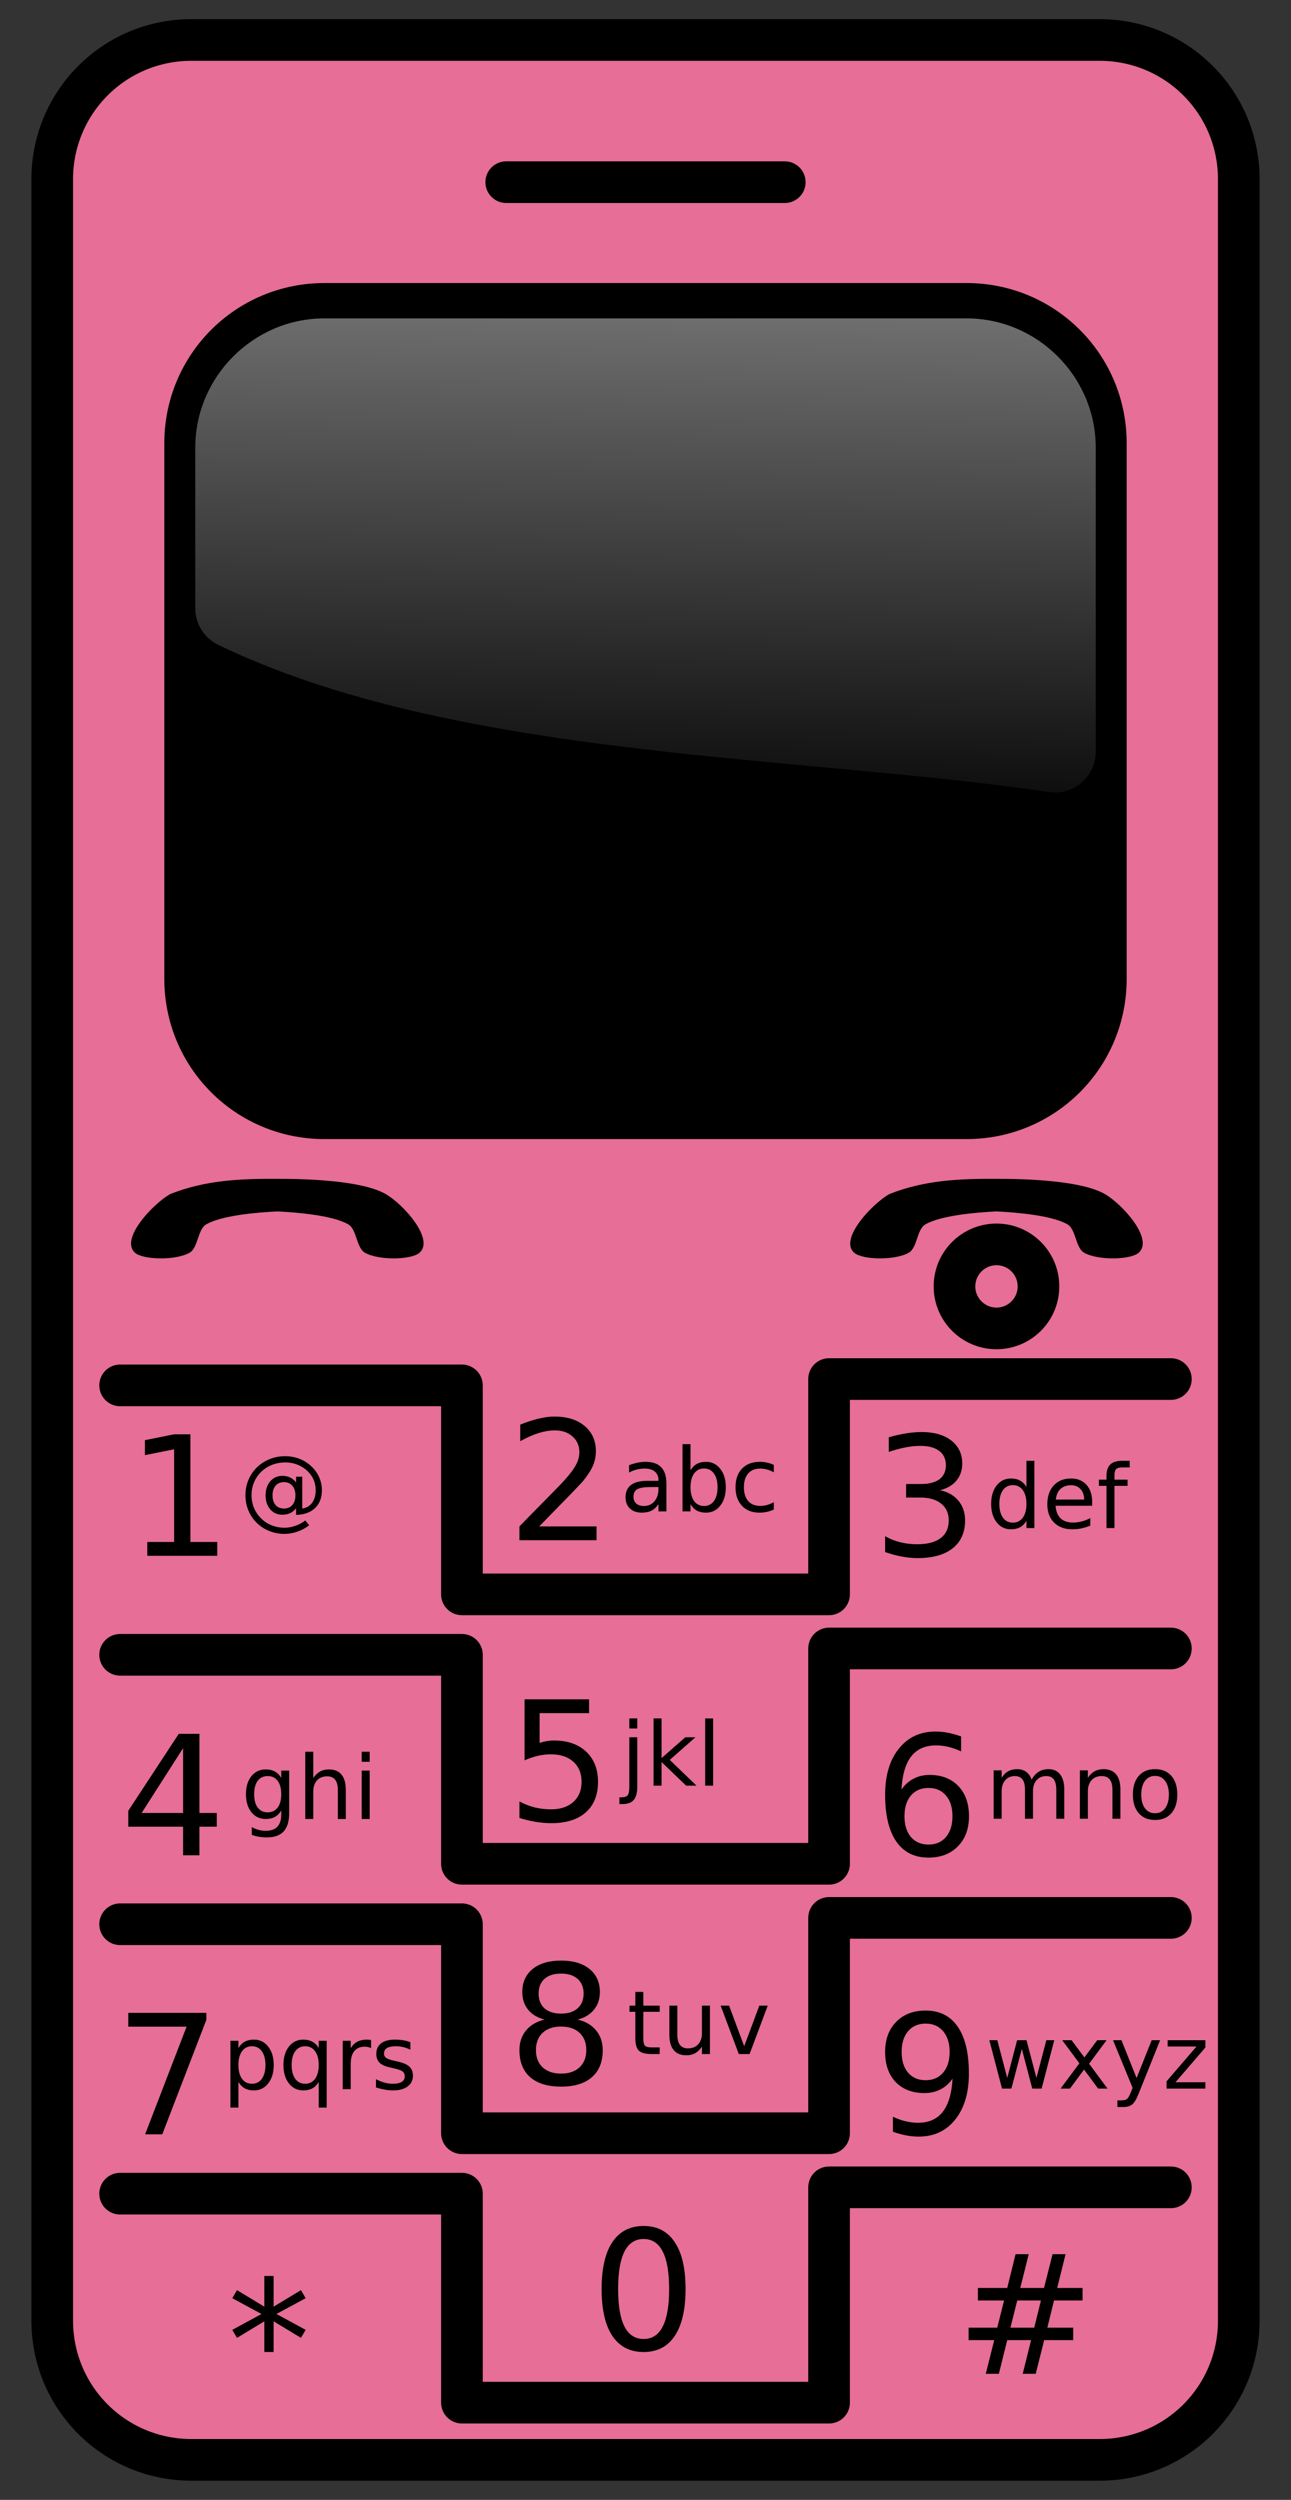 <?xml version="1.0"?><svg width="310" height="600" xmlns="http://www.w3.org/2000/svg" xmlns:xlink="http://www.w3.org/1999/xlink">
 <rect width="100%" height="100%" fill="#333333" stroke="none"/>
 <title/>
 <defs>
  <linearGradient id="linearGradient4698">
   <stop offset="0" id="stop4700" stop-color="#ffffff"/>
   <stop offset="1" id="stop4702" stop-opacity="0" stop-color="#ffffff"/>
  </linearGradient>
  <linearGradient xlink:href="#linearGradient4698" id="linearGradient4704" x1="0.558" y1="-1.5" x2="0.455" y2="1.127"/>
 </defs>
 <g>
  <title>Layer 1</title>
  <g id="layer1">
   <g id="g4706">
    <path id="rect4295" d="m45.979,9.593l218.043,0c18.525,0 33.439,14.914 33.439,33.439l0,513.935c0,18.525 -14.914,33.439 -33.439,33.439l-218.043,0c-18.525,0 -33.439,-14.914 -33.439,-33.439l0,-513.935c0,-18.525 14.914,-33.439 33.439,-33.439z" stroke-dashoffset="0" stroke-miterlimit="4" stroke-linecap="round" stroke-width="10" stroke="#000000" fill="#e66e97"/>
    <path id="rect4297" d="m77.897,72.937l154.206,0c18.525,0 33.439,14.914 33.439,33.439l0,128.581c0,18.525 -14.914,33.439 -33.439,33.439l-154.206,0c-18.525,0 -33.439,-14.914 -33.439,-33.439l0,-128.581c0,-18.525 14.914,-33.439 33.439,-33.439z" stroke-dashoffset="0" stroke-miterlimit="4" stroke-linecap="round" stroke-width="10" stroke="#000000" fill="#000000"/>
    <path d="m121.561,43.723l66.878,0" id="path4299" stroke-miterlimit="4" stroke-linecap="round" stroke-width="10" stroke="#000000" fill-rule="evenodd" fill="none"/>
    <path d="m40.842,286.603c-4.219,2.436 -12.067,10.807 -8.443,14.061c1.922,1.726 9.804,1.912 13.138,0c2.05,-1.175 1.928,-5.622 3.978,-6.797c3.7,-2.122 11.842,-2.857 17.063,-3.111c5.221,0.254 13.358,0.99 17.058,3.111c2.05,1.175 1.928,5.622 3.978,6.797c3.334,1.912 11.216,1.726 13.138,0c3.624,-3.254 -3.9,-11.625 -8.118,-14.061c-5.622,-3.246 -18.78,-3.681 -25.944,-3.661c-9.043,-0.05 -17.363,0.295 -25.848,3.661l0,0z" id="path4303" stroke-width="0.081px" fill-rule="evenodd" fill="#000000"/>
    <g id="g4474">
     <path d="m213.532,286.603c-4.218,2.436 -12.067,10.807 -8.442,14.061c1.921,1.726 9.803,1.912 13.138,0c2.05,-1.175 1.928,-5.622 3.978,-6.797c3.7,-2.122 11.842,-2.856 17.063,-3.111c5.221,0.255 13.358,0.99 17.058,3.111c2.05,1.175 1.928,5.622 3.978,6.797c3.334,1.912 11.216,1.726 13.138,0c3.625,-3.254 -3.9,-11.625 -8.118,-14.061c-5.622,-3.246 -18.779,-3.681 -25.944,-3.661c-9.043,-0.05 -17.363,0.295 -25.848,3.661z" id="path4316" stroke-width="0.081px" fill-rule="evenodd" fill="#000000"/>
     <path id="path4318" d="m249.363,308.756c0,5.566 -4.518,10.083 -10.084,10.083c-5.566,0 -10.083,-4.517 -10.083,-10.083c0,-5.566 4.517,-10.083 10.083,-10.083c5.566,0 10.084,4.517 10.084,10.083z" stroke-dashoffset="0" stroke-miterlimit="4" stroke-linecap="round" stroke-width="10" stroke="#000000" fill="none"/>
    </g>
    <path id="text4375" d="m154.541,537.391c-2.031,0 -3.561,1.003 -4.59,3.008c-1.016,1.992 -1.523,4.994 -1.523,9.004c0,3.997 0.508,6.999 1.523,9.004c1.029,1.992 2.559,2.988 4.59,2.988c2.044,0 3.574,-0.996 4.59,-2.988c1.029,-2.005 1.543,-5.006 1.543,-9.004c0,-4.01 -0.514,-7.012 -1.543,-9.004c-1.016,-2.005 -2.545,-3.008 -4.59,-3.008m0,-3.125c3.268,0 5.762,1.296 7.48,3.887c1.732,2.578 2.598,6.328 2.598,11.25c0,4.909 -0.866,8.659 -2.598,11.25c-1.719,2.578 -4.212,3.867 -7.48,3.867c-3.268,0 -5.768,-1.289 -7.5,-3.867c-1.719,-2.591 -2.578,-6.341 -2.578,-11.25c0,-4.922 0.859,-8.672 2.578,-11.25c1.732,-2.591 4.232,-3.887 7.5,-3.887" stroke-width="1px" fill="#000000"/>
    <path id="text4379" d="m73.395,551.604l-7.012,3.789l7.012,3.809l-1.133,1.914l-6.562,-3.965l0,7.363l-2.227,0l0,-7.363l-6.562,3.965l-1.133,-1.914l7.012,-3.809l-7.012,-3.789l1.133,-1.934l6.562,3.965l0,-7.363l2.227,0l0,7.363l6.562,-3.965l1.133,1.934" stroke-width="1px" fill="#000000"/>
    <path id="text4383" d="m249.951,552.151l-5.684,0l-1.641,6.523l5.723,0l1.602,-6.523m-2.93,-11.113l-2.031,8.105l5.703,0l2.051,-8.105l3.125,0l-2.012,8.105l6.094,0l0,3.008l-6.855,0l-1.602,6.523l6.211,0l0,2.988l-6.973,0l-2.031,8.086l-3.125,0l2.012,-8.086l-5.723,0l-2.012,8.086l-3.145,0l2.031,-8.086l-6.152,0l0,-2.988l6.875,0l1.641,-6.523l-6.289,0l0,-3.008l7.051,0l1.992,-8.105l3.164,0" stroke-width="1px" fill="#000000"/>
    <g id="g4542">
     <path id="text4391" d="m156.212,356.916c-1.542,0 -2.611,0.176 -3.206,0.529c-0.595,0.353 -0.892,0.954 -0.892,1.805c0,0.678 0.221,1.217 0.664,1.618c0.449,0.394 1.058,0.591 1.826,0.591c1.058,0 1.905,-0.374 2.542,-1.12c0.643,-0.754 0.965,-1.753 0.965,-2.998l0,-0.425l-1.898,0m3.807,-0.788l0,6.629l-1.909,0l0,-1.763c-0.436,0.705 -0.979,1.228 -1.629,1.566c-0.65,0.332 -1.445,0.498 -2.386,0.498c-1.189,0 -2.137,-0.332 -2.842,-0.996c-0.699,-0.671 -1.048,-1.566 -1.048,-2.687c0,-1.307 0.436,-2.292 1.307,-2.956c0.878,-0.664 2.185,-0.996 3.921,-0.996l2.677,0l0,-0.187c0,-0.878 -0.291,-1.556 -0.872,-2.033c-0.574,-0.484 -1.383,-0.726 -2.427,-0.726c-0.664,0 -1.311,0.08 -1.94,0.239c-0.629,0.159 -1.234,0.398 -1.815,0.716l0,-1.763c0.699,-0.27 1.376,-0.47 2.033,-0.602c0.657,-0.138 1.297,-0.207 1.919,-0.207c1.681,0 2.936,0.436 3.766,1.307c0.83,0.871 1.245,2.192 1.245,3.963m12.282,0.83c0,-1.404 -0.291,-2.503 -0.871,-3.299c-0.574,-0.802 -1.366,-1.203 -2.375,-1.203c-1.01,0 -1.805,0.401 -2.386,1.203c-0.574,0.795 -0.861,1.895 -0.861,3.299c0,1.404 0.287,2.507 0.861,3.309c0.581,0.795 1.376,1.193 2.386,1.193c1.009,0 1.801,-0.398 2.375,-1.193c0.581,-0.802 0.871,-1.905 0.871,-3.309m-6.494,-4.056c0.401,-0.692 0.906,-1.203 1.515,-1.535c0.615,-0.339 1.349,-0.508 2.199,-0.508c1.411,0 2.555,0.56 3.434,1.68c0.885,1.12 1.328,2.593 1.328,4.419c0,1.826 -0.443,3.299 -1.328,4.419c-0.878,1.12 -2.023,1.681 -3.434,1.681c-0.851,0 -1.584,-0.166 -2.199,-0.498c-0.609,-0.339 -1.113,-0.854 -1.515,-1.546l0,1.743l-1.919,0l0,-16.141l1.919,0l0,6.286m20,-1.317l0,1.784c-0.54,-0.297 -1.083,-0.519 -1.629,-0.664c-0.539,-0.152 -1.085,-0.228 -1.639,-0.228c-1.238,0 -2.199,0.394 -2.884,1.183c-0.685,0.781 -1.027,1.881 -1.027,3.299c0,1.418 0.343,2.521 1.027,3.309c0.685,0.781 1.646,1.172 2.884,1.172c0.553,0 1.1,-0.073 1.639,-0.218c0.546,-0.152 1.089,-0.377 1.629,-0.674l0,1.763c-0.533,0.249 -1.086,0.436 -1.66,0.56c-0.567,0.125 -1.172,0.187 -1.815,0.187c-1.75,0 -3.14,-0.55 -4.17,-1.649c-1.03,-1.1 -1.545,-2.583 -1.545,-4.45c0,-1.895 0.519,-3.385 1.556,-4.471c1.044,-1.086 2.472,-1.629 4.284,-1.629c0.588,0 1.162,0.062 1.722,0.187c0.561,0.118 1.103,0.297 1.629,0.539" stroke-width="1px" fill="#000000"/>
     <path id="text4395" d="m129.475,366.36l13.77,0l0,3.32l-18.516,0l0,-3.32c1.498,-1.55 3.535,-3.626 6.113,-6.23c2.591,-2.617 4.219,-4.303 4.883,-5.059c1.263,-1.419 2.142,-2.617 2.637,-3.594c0.508,-0.99 0.762,-1.96 0.762,-2.91c0,-1.549 -0.547,-2.812 -1.641,-3.789c-1.081,-0.976 -2.494,-1.465 -4.238,-1.465c-1.237,0 -2.545,0.215 -3.926,0.645c-1.367,0.43 -2.832,1.081 -4.395,1.953l0,-3.984c1.588,-0.638 3.073,-1.12 4.453,-1.445c1.38,-0.326 2.643,-0.488 3.789,-0.488c3.021,0 5.43,0.755 7.227,2.266c1.797,1.51 2.695,3.529 2.695,6.055c0,1.198 -0.228,2.337 -0.684,3.418c-0.443,1.068 -1.256,2.331 -2.441,3.789c-0.326,0.378 -1.361,1.471 -3.105,3.281c-1.745,1.797 -4.206,4.316 -7.383,7.559" stroke-width="1px" fill="#000000"/>
    </g>
    <path id="path4456" d="m28.844,332.513l82.077,0l0,50.158l88.157,0l0,-51.678l82.078,0" stroke-miterlimit="4" stroke-linejoin="round" stroke-linecap="round" stroke-width="10" stroke="#000000" fill-rule="evenodd" fill="none"/>
    <path d="m28.844,397.18l82.077,0l0,50.158l88.157,0l0,-51.678l82.078,0" id="path4464" stroke-miterlimit="4" stroke-linejoin="round" stroke-linecap="round" stroke-width="10" stroke="#000000" fill-rule="evenodd" fill="none"/>
    <path id="path4466" d="m28.844,461.846l82.077,0l0,50.158l88.157,0l0,-51.678l82.078,0" stroke-miterlimit="4" stroke-linejoin="round" stroke-linecap="round" stroke-width="10" stroke="#000000" fill-rule="evenodd" fill="none"/>
    <path d="m28.844,526.513l82.077,0l0,50.158l88.157,0l0,-51.678l82.078,0" id="path4468" stroke-miterlimit="4" stroke-linejoin="round" stroke-linecap="round" stroke-width="10" stroke="#000000" fill-rule="evenodd" fill="none"/>
    <g id="g4548">
     <path id="text4399" d="m225.723,357.674c1.888,0.404 3.359,1.244 4.414,2.52c1.068,1.276 1.602,2.852 1.602,4.727c0,2.878 -0.99,5.104 -2.969,6.68c-1.979,1.576 -4.792,2.363 -8.438,2.363c-1.224,0 -2.487,-0.124 -3.789,-0.371c-1.289,-0.234 -2.624,-0.592 -4.004,-1.074l0,-3.809c1.094,0.638 2.292,1.12 3.594,1.445c1.302,0.326 2.663,0.488 4.082,0.488c2.474,0 4.355,-0.488 5.645,-1.465c1.302,-0.977 1.953,-2.396 1.953,-4.258c0,-1.719 -0.605,-3.06 -1.816,-4.023c-1.198,-0.977 -2.871,-1.465 -5.02,-1.465l-3.398,0l0,-3.242l3.555,0c1.94,0 3.424,-0.384 4.453,-1.152c1.029,-0.781 1.543,-1.901 1.543,-3.359c0,-1.497 -0.534,-2.643 -1.602,-3.438c-1.055,-0.807 -2.572,-1.211 -4.551,-1.211c-1.081,0 -2.24,0.117 -3.477,0.352c-1.237,0.234 -2.598,0.599 -4.082,1.094l0,-3.516c1.498,-0.417 2.897,-0.729 4.199,-0.938c1.315,-0.208 2.552,-0.312 3.711,-0.312c2.995,0 5.365,0.684 7.109,2.051c1.745,1.354 2.617,3.19 2.617,5.508c0,1.615 -0.462,2.982 -1.387,4.102c-0.924,1.107 -2.24,1.875 -3.945,2.305" stroke-width="1px" fill="#000000"/>
     <path id="text4500" d="m246.473,356.901l0,-6.286l1.909,0l0,16.141l-1.909,0l0,-1.743c-0.401,0.692 -0.91,1.207 -1.525,1.546c-0.609,0.332 -1.342,0.498 -2.199,0.498c-1.404,0 -2.548,-0.56 -3.434,-1.681c-0.878,-1.12 -1.317,-2.593 -1.317,-4.419c0,-1.826 0.439,-3.299 1.317,-4.419c0.885,-1.12 2.03,-1.68 3.434,-1.68c0.857,0 1.59,0.169 2.199,0.508c0.615,0.332 1.124,0.844 1.525,1.535m-6.504,4.056c0,1.404 0.287,2.507 0.861,3.309c0.581,0.795 1.376,1.193 2.386,1.193c1.01,0 1.805,-0.398 2.386,-1.193c0.581,-0.802 0.872,-1.905 0.872,-3.309c0,-1.404 -0.291,-2.503 -0.872,-3.299c-0.581,-0.802 -1.376,-1.203 -2.386,-1.203c-1.01,0 -1.805,0.401 -2.386,1.203c-0.574,0.795 -0.861,1.895 -0.861,3.299m22.282,-0.488l0,0.934l-8.776,0c0.083,1.314 0.477,2.317 1.183,3.008c0.712,0.685 1.701,1.027 2.966,1.027c0.733,0 1.442,-0.09 2.127,-0.27c0.691,-0.18 1.376,-0.449 2.054,-0.809l0,1.805c-0.685,0.29 -1.387,0.512 -2.106,0.664c-0.719,0.152 -1.449,0.228 -2.188,0.228c-1.853,0 -3.323,-0.539 -4.409,-1.618c-1.079,-1.079 -1.618,-2.538 -1.618,-4.378c0,-1.902 0.512,-3.409 1.535,-4.523c1.03,-1.12 2.417,-1.68 4.16,-1.68c1.563,0 2.797,0.505 3.703,1.514c0.913,1.003 1.37,2.369 1.37,4.098m-1.909,-0.56c-0.014,-1.044 -0.308,-1.878 -0.882,-2.5c-0.567,-0.622 -1.321,-0.934 -2.262,-0.934c-1.065,0 -1.919,0.301 -2.562,0.902c-0.636,0.602 -1.003,1.449 -1.1,2.542l6.805,-0.01m10.923,-9.295l0,1.587l-1.826,0c-0.685,0 -1.162,0.138 -1.432,0.415c-0.263,0.277 -0.394,0.775 -0.394,1.494l0,1.027l3.143,0l0,1.483l-3.143,0l0,10.135l-1.919,0l0,-10.135l-1.826,0l0,-1.483l1.826,0l0,-0.809c0,-1.293 0.301,-2.234 0.902,-2.822c0.602,-0.595 1.556,-0.892 2.863,-0.892l1.805,0" stroke-width="1px" fill="#000000"/>
    </g>
    <g id="g4554">
     <path id="text4351" d="m43.965,419.581l-9.961,15.566l9.961,0l0,-15.566m-1.035,-3.438l4.961,0l0,19.004l4.16,0l0,3.281l-4.16,0l0,6.875l-3.926,0l0,-6.875l-13.164,0l0,-3.809l12.129,-18.477" stroke-width="1px" fill="#000000"/>
     <path id="text4504" d="m67.533,430.641c0,-1.383 -0.287,-2.455 -0.861,-3.216c-0.567,-0.761 -1.366,-1.141 -2.396,-1.141c-1.023,0 -1.822,0.38 -2.396,1.141c-0.567,0.761 -0.851,1.833 -0.851,3.216c0,1.376 0.284,2.445 0.851,3.205c0.574,0.761 1.373,1.141 2.396,1.141c1.03,0 1.829,-0.38 2.396,-1.141c0.574,-0.761 0.861,-1.829 0.861,-3.205m1.909,4.502c0,1.978 -0.439,3.447 -1.318,4.409c-0.878,0.968 -2.223,1.452 -4.035,1.452c-0.671,0 -1.303,-0.052 -1.898,-0.156c-0.595,-0.097 -1.172,-0.249 -1.732,-0.456l0,-1.857c0.56,0.304 1.113,0.529 1.66,0.674c0.546,0.145 1.103,0.218 1.67,0.218c1.252,0 2.189,-0.328 2.812,-0.985c0.622,-0.65 0.934,-1.635 0.934,-2.956l0,-0.944c-0.395,0.685 -0.899,1.196 -1.515,1.535c-0.616,0.339 -1.352,0.508 -2.209,0.508c-1.425,0 -2.573,-0.543 -3.444,-1.629c-0.872,-1.086 -1.307,-2.524 -1.307,-4.315c0,-1.798 0.436,-3.24 1.307,-4.326c0.871,-1.086 2.019,-1.629 3.444,-1.629c0.857,0 1.594,0.17 2.209,0.508c0.615,0.339 1.12,0.851 1.515,1.535l0,-1.763l1.909,0l0,10.176m13.589,-5.57l0,7.012l-1.909,0l0,-6.95c0,-1.1 -0.214,-1.922 -0.643,-2.469c-0.429,-0.546 -1.072,-0.82 -1.93,-0.82c-1.03,0 -1.843,0.328 -2.438,0.985c-0.595,0.657 -0.892,1.553 -0.892,2.687l0,6.566l-1.919,0l0,-16.141l1.919,0l0,6.328c0.457,-0.698 0.992,-1.221 1.608,-1.566c0.622,-0.346 1.338,-0.519 2.147,-0.519c1.335,0 2.345,0.415 3.029,1.245c0.685,0.823 1.027,2.037 1.027,3.641m3.828,-4.606l1.909,0l0,11.618l-1.909,0l0,-11.618m0,-4.523l1.909,0l0,2.417l-1.909,0l0,-2.417" stroke-width="1px" fill="#000000"/>
    </g>
    <g id="g4560">
     <path id="text4355" d="m125.96,407.861l15.488,0l0,3.32l-11.875,0l0,7.148c0.573,-0.195 1.146,-0.339 1.719,-0.43c0.573,-0.104 1.146,-0.156 1.719,-0.156c3.255,0 5.833,0.892 7.734,2.676c1.901,1.784 2.852,4.199 2.852,7.246c0,3.138 -0.977,5.579 -2.93,7.324c-1.953,1.732 -4.707,2.598 -8.262,2.598c-1.224,0 -2.474,-0.104 -3.75,-0.312c-1.263,-0.208 -2.572,-0.521 -3.926,-0.938l0,-3.965c1.172,0.638 2.383,1.113 3.633,1.426c1.25,0.312 2.572,0.469 3.965,0.469c2.252,0 4.037,-0.593 5.352,-1.777c1.315,-1.185 1.973,-2.793 1.973,-4.824c0,-2.031 -0.658,-3.639 -1.973,-4.824c-1.315,-1.185 -3.099,-1.777 -5.352,-1.777c-1.055,0 -2.109,0.117 -3.164,0.352c-1.042,0.234 -2.109,0.599 -3.203,1.094l0,-14.648" stroke-width="1px" fill="#000000"/>
     <path id="text4508" d="m151.118,416.967l1.909,0l0,11.826c0,1.48 -0.284,2.552 -0.851,3.216c-0.56,0.664 -1.466,0.996 -2.718,0.996l-0.726,0l0,-1.618l0.508,0c0.726,0 1.221,-0.169 1.483,-0.508c0.263,-0.332 0.394,-1.027 0.394,-2.085l0,-11.826m0,-4.523l1.909,0l0,2.417l-1.909,0l0,-2.417m5.82,0l1.919,0l0,9.533l5.695,-5.01l2.438,0l-6.162,5.436l6.421,6.183l-2.49,0l-5.902,-5.674l0,5.674l-1.919,0l0,-16.141m12.396,0l1.909,0l0,16.141l-1.909,0l0,-16.141" stroke-width="1px" fill="#000000"/>
    </g>
    <g id="g4566">
     <path id="text4359" d="m222.95,429.132c-1.771,0 -3.177,0.605 -4.219,1.816c-1.029,1.211 -1.543,2.871 -1.543,4.98c0,2.096 0.514,3.756 1.543,4.98c1.042,1.211 2.448,1.816 4.219,1.816c1.771,0 3.17,-0.605 4.199,-1.816c1.042,-1.224 1.562,-2.884 1.562,-4.98c0,-2.109 -0.521,-3.77 -1.562,-4.98c-1.029,-1.211 -2.428,-1.816 -4.199,-1.816m7.832,-12.363l0,3.594c-0.99,-0.469 -1.992,-0.827 -3.008,-1.074c-1.002,-0.247 -1.999,-0.371 -2.988,-0.371c-2.604,0 -4.596,0.879 -5.977,2.637c-1.367,1.758 -2.148,4.414 -2.344,7.969c0.768,-1.133 1.732,-1.999 2.891,-2.598c1.159,-0.612 2.435,-0.918 3.828,-0.918c2.93,0 5.241,0.892 6.934,2.676c1.706,1.771 2.559,4.186 2.559,7.246c0,2.995 -0.885,5.397 -2.656,7.207c-1.771,1.81 -4.127,2.715 -7.07,2.715c-3.373,0 -5.951,-1.289 -7.734,-3.867c-1.784,-2.591 -2.676,-6.341 -2.676,-11.25c0,-4.609 1.094,-8.281 3.281,-11.016c2.188,-2.747 5.124,-4.121 8.809,-4.121c0.99,0 1.986,0.098 2.988,0.293c1.016,0.195 2.07,0.488 3.164,0.879" stroke-width="1px" fill="#000000"/>
     <path id="text4512" d="m247.718,427.135c0.477,-0.857 1.047,-1.49 1.711,-1.898c0.664,-0.408 1.445,-0.612 2.344,-0.612c1.21,0 2.144,0.425 2.801,1.276c0.657,0.844 0.986,2.047 0.986,3.61l0,7.012l-1.919,0l0,-6.95c0,-1.113 -0.197,-1.94 -0.591,-2.479c-0.394,-0.539 -0.996,-0.809 -1.805,-0.809c-0.989,0 -1.771,0.328 -2.344,0.985c-0.574,0.657 -0.861,1.552 -0.861,2.687l0,6.566l-1.919,0l0,-6.95c0,-1.12 -0.197,-1.947 -0.591,-2.479c-0.394,-0.539 -1.003,-0.809 -1.826,-0.809c-0.975,0 -1.75,0.332 -2.324,0.996c-0.574,0.657 -0.861,1.549 -0.861,2.676l0,6.566l-1.919,0l0,-11.618l1.919,0l0,1.805c0.436,-0.712 0.958,-1.238 1.566,-1.577c0.608,-0.339 1.331,-0.508 2.168,-0.508c0.844,0 1.56,0.214 2.147,0.643c0.594,0.429 1.034,1.051 1.317,1.867m21.317,2.375l0,7.012l-1.909,0l0,-6.95c0,-1.099 -0.214,-1.922 -0.643,-2.469c-0.429,-0.546 -1.072,-0.82 -1.929,-0.82c-1.031,0 -1.843,0.328 -2.438,0.985c-0.595,0.657 -0.892,1.552 -0.892,2.687l0,6.566l-1.919,0l0,-11.618l1.919,0l0,1.805c0.457,-0.698 0.992,-1.221 1.608,-1.566c0.623,-0.346 1.338,-0.519 2.147,-0.519c1.334,0 2.344,0.415 3.029,1.245c0.685,0.823 1.027,2.037 1.027,3.641m8.33,-3.268c-1.023,0 -1.833,0.401 -2.427,1.203c-0.595,0.795 -0.893,1.888 -0.893,3.278c0,1.39 0.294,2.486 0.882,3.288c0.595,0.795 1.408,1.193 2.438,1.193c1.017,0 1.822,-0.401 2.417,-1.203c0.595,-0.802 0.892,-1.895 0.892,-3.278c0,-1.376 -0.297,-2.465 -0.892,-3.268c-0.595,-0.809 -1.4,-1.214 -2.417,-1.214m0,-1.618c1.66,0 2.963,0.54 3.911,1.618c0.947,1.079 1.421,2.573 1.421,4.481c0,1.902 -0.474,3.396 -1.421,4.481c-0.947,1.079 -2.251,1.618 -3.911,1.618c-1.667,0 -2.974,-0.539 -3.921,-1.618c-0.94,-1.086 -1.411,-2.579 -1.411,-4.481c0,-1.909 0.47,-3.402 1.411,-4.481c0.948,-1.079 2.254,-1.618 3.921,-1.618" stroke-width="1px" fill="#000000"/>
    </g>
    <g id="g4572">
     <path id="text4363" d="m30.801,483.111l18.75,0l0,1.68l-10.586,27.48l-4.121,0l9.961,-25.84l-14.004,0l0,-3.32" stroke-width="1px" fill="#000000"/>
     <path id="text4516" d="m57.25,499.688l0,6.162l-1.919,0l0,-16.037l1.919,0l0,1.763c0.401,-0.692 0.906,-1.203 1.515,-1.535c0.615,-0.339 1.348,-0.508 2.199,-0.508c1.411,0 2.556,0.56 3.434,1.681c0.885,1.12 1.328,2.593 1.328,4.419c0,1.826 -0.443,3.299 -1.328,4.419c-0.878,1.12 -2.022,1.681 -3.434,1.681c-0.851,0 -1.583,-0.166 -2.199,-0.498c-0.609,-0.339 -1.114,-0.854 -1.515,-1.546m6.494,-4.056c0,-1.404 -0.291,-2.503 -0.872,-3.299c-0.574,-0.802 -1.366,-1.203 -2.375,-1.203c-1.009,0 -1.805,0.401 -2.386,1.203c-0.574,0.795 -0.861,1.895 -0.861,3.299c0,1.404 0.287,2.507 0.861,3.309c0.581,0.795 1.376,1.193 2.386,1.193c1.01,0 1.802,-0.398 2.375,-1.193c0.581,-0.802 0.872,-1.905 0.872,-3.309m6.286,0c0,1.404 0.287,2.507 0.861,3.309c0.581,0.795 1.376,1.193 2.386,1.193c1.01,0 1.805,-0.398 2.386,-1.193c0.581,-0.802 0.872,-1.905 0.872,-3.309c0,-1.404 -0.291,-2.503 -0.872,-3.299c-0.581,-0.802 -1.376,-1.203 -2.386,-1.203c-1.01,0 -1.805,0.401 -2.386,1.203c-0.574,0.795 -0.861,1.895 -0.861,3.299m6.504,4.056c-0.401,0.692 -0.91,1.207 -1.525,1.546c-0.609,0.332 -1.342,0.498 -2.199,0.498c-1.404,0 -2.548,-0.56 -3.434,-1.681c-0.878,-1.12 -1.317,-2.593 -1.317,-4.419c0,-1.826 0.439,-3.299 1.317,-4.419c0.885,-1.12 2.03,-1.68 3.434,-1.681c0.857,0 1.59,0.17 2.199,0.508c0.615,0.332 1.124,0.844 1.525,1.535l0,-1.763l1.909,0l0,16.037l-1.909,0l0,-6.162m12.572,-8.091c-0.214,-0.124 -0.449,-0.214 -0.706,-0.27c-0.249,-0.062 -0.525,-0.093 -0.83,-0.093c-1.079,0 -1.909,0.353 -2.49,1.058c-0.574,0.698 -0.861,1.705 -0.861,3.019l0,6.12l-1.919,0l0,-11.618l1.919,0l0,1.805c0.401,-0.705 0.923,-1.227 1.566,-1.566c0.643,-0.346 1.424,-0.519 2.344,-0.519c0.131,0 0.277,0.01 0.436,0.031c0.159,0.014 0.335,0.038 0.529,0.073l0.01,1.961m9.43,-1.442l0,1.805c-0.54,-0.277 -1.1,-0.484 -1.681,-0.622c-0.581,-0.138 -1.183,-0.207 -1.805,-0.208c-0.947,0 -1.66,0.145 -2.137,0.436c-0.47,0.291 -0.706,0.726 -0.706,1.307c0,0.443 0.169,0.792 0.508,1.048c0.339,0.249 1.02,0.487 2.043,0.716l0.654,0.145c1.355,0.29 2.316,0.702 2.884,1.234c0.574,0.526 0.861,1.262 0.861,2.209c0,1.079 -0.429,1.933 -1.286,2.562c-0.851,0.629 -2.023,0.944 -3.517,0.944c-0.623,0 -1.272,-0.062 -1.95,-0.187c-0.671,-0.118 -1.38,-0.297 -2.126,-0.539l0,-1.971c0.705,0.367 1.4,0.643 2.085,0.83c0.685,0.18 1.362,0.27 2.033,0.27c0.899,0 1.59,-0.152 2.075,-0.456c0.484,-0.311 0.726,-0.747 0.726,-1.307c0,-0.519 -0.176,-0.916 -0.529,-1.193c-0.346,-0.277 -1.11,-0.543 -2.293,-0.799l-0.664,-0.156c-1.183,-0.249 -2.037,-0.629 -2.562,-1.141c-0.525,-0.519 -0.788,-1.228 -0.788,-2.126c0,-1.093 0.387,-1.936 1.162,-2.531c0.774,-0.595 1.874,-0.892 3.299,-0.892c0.706,0 1.369,0.052 1.992,0.156c0.623,0.104 1.196,0.259 1.722,0.467" stroke-width="1px" fill="#000000"/>
    </g>
    <g id="g4578">
     <path id="text4367" d="m134.729,486.404c-1.875,0 -3.353,0.501 -4.434,1.504c-1.068,1.003 -1.602,2.383 -1.602,4.141c0,1.758 0.534,3.138 1.602,4.141c1.081,1.003 2.559,1.504 4.434,1.504c1.875,0 3.353,-0.501 4.434,-1.504c1.081,-1.016 1.621,-2.396 1.621,-4.141c0,-1.758 -0.541,-3.138 -1.621,-4.141c-1.068,-1.003 -2.545,-1.504 -4.434,-1.504m-3.945,-1.68c-1.693,-0.417 -3.014,-1.204 -3.965,-2.363c-0.938,-1.159 -1.406,-2.572 -1.406,-4.238c0,-2.331 0.827,-4.173 2.48,-5.527c1.667,-1.354 3.945,-2.031 6.836,-2.031c2.904,0 5.182,0.677 6.836,2.031c1.654,1.354 2.48,3.197 2.48,5.527c0,1.667 -0.475,3.079 -1.426,4.238c-0.938,1.159 -2.246,1.947 -3.926,2.363c1.901,0.443 3.379,1.309 4.434,2.598c1.068,1.289 1.602,2.865 1.602,4.727c0,2.825 -0.866,4.994 -2.598,6.504c-1.719,1.51 -4.186,2.266 -7.402,2.266c-3.216,0 -5.69,-0.755 -7.422,-2.266c-1.719,-1.51 -2.578,-3.678 -2.578,-6.504c0,-1.862 0.534,-3.438 1.602,-4.727c1.068,-1.289 2.552,-2.155 4.453,-2.598m-1.445,-6.23c0,1.51 0.469,2.689 1.406,3.535c0.951,0.846 2.279,1.27 3.984,1.27c1.693,0 3.014,-0.423 3.965,-1.27c0.963,-0.846 1.445,-2.025 1.445,-3.535c0,-1.51 -0.482,-2.689 -1.445,-3.535c-0.951,-0.846 -2.272,-1.269 -3.965,-1.27c-1.706,0 -3.034,0.423 -3.984,1.27c-0.938,0.846 -1.406,2.025 -1.406,3.535" stroke-width="1px" fill="#000000"/>
     <path id="text4520" d="m154.478,478.082l0,3.299l3.932,0l0,1.483l-3.932,0l0,6.307c0,0.947 0.128,1.556 0.384,1.826c0.263,0.27 0.792,0.405 1.587,0.405l1.961,0l0,1.597l-1.961,0c-1.473,0 -2.489,-0.273 -3.05,-0.819c-0.56,-0.553 -0.84,-1.556 -0.84,-3.008l0,-6.307l-1.4,0l0,-1.483l1.4,0l0,-3.299l1.919,0m6.255,10.332l0,-7.033l1.909,0l0,6.96c0,1.1 0.214,1.926 0.643,2.479c0.429,0.546 1.072,0.819 1.93,0.819c1.03,0 1.843,-0.328 2.438,-0.985c0.602,-0.657 0.903,-1.553 0.903,-2.687l0,-6.587l1.909,0l0,11.618l-1.909,0l0,-1.784c-0.463,0.705 -1.003,1.231 -1.618,1.577c-0.609,0.339 -1.318,0.508 -2.127,0.508c-1.334,0 -2.348,-0.415 -3.039,-1.245c-0.691,-0.83 -1.038,-2.044 -1.038,-3.641m4.803,-7.313l0,0m7.51,0.28l2.022,0l3.631,9.751l3.631,-9.751l2.022,0l-4.356,11.618l-2.594,0l-4.356,-11.618" stroke-width="1px" fill="#000000"/>
    </g>
    <g id="g4584">
     <path id="text4371" d="m214.415,511.646l0,-3.594c0.99,0.469 1.992,0.827 3.008,1.074c1.016,0.247 2.012,0.371 2.988,0.371c2.604,0 4.59,-0.872 5.957,-2.617c1.38,-1.758 2.168,-4.421 2.363,-7.988c-0.755,1.12 -1.712,1.979 -2.871,2.578c-1.159,0.599 -2.441,0.898 -3.848,0.898c-2.917,0 -5.228,-0.879 -6.934,-2.637c-1.693,-1.771 -2.539,-4.186 -2.539,-7.246c0,-2.995 0.885,-5.397 2.656,-7.207c1.771,-1.81 4.127,-2.715 7.07,-2.715c3.373,0 5.944,1.296 7.715,3.887c1.784,2.578 2.676,6.328 2.676,11.25c0,4.596 -1.094,8.268 -3.281,11.016c-2.174,2.734 -5.104,4.102 -8.789,4.102c-0.99,0 -1.992,-0.098 -3.008,-0.293c-1.016,-0.195 -2.07,-0.488 -3.164,-0.879m7.852,-12.363c1.771,0 3.17,-0.605 4.199,-1.816c1.042,-1.211 1.562,-2.871 1.562,-4.98c0,-2.096 -0.521,-3.75 -1.562,-4.961c-1.029,-1.224 -2.428,-1.836 -4.199,-1.836c-1.771,0 -3.177,0.612 -4.219,1.836c-1.029,1.211 -1.543,2.865 -1.543,4.961c0,2.109 0.514,3.77 1.543,4.98c1.042,1.211 2.448,1.816 4.219,1.816" stroke-width="1px" fill="#000000"/>
     <path id="text4524" d="m237.567,489.673l1.909,0l2.386,9.066l2.375,-9.066l2.251,0l2.386,9.066l2.375,-9.066l1.909,0l-3.04,11.618l-2.251,0l-2.5,-9.523l-2.51,9.523l-2.251,0l-3.04,-11.618m28.153,0l-4.201,5.654l4.419,5.965l-2.251,0l-3.382,-4.564l-3.381,4.564l-2.251,0l4.512,-6.079l-4.128,-5.539l2.251,0l3.081,4.139l3.081,-4.139l2.251,0m7.749,12.697c-0.54,1.383 -1.065,2.286 -1.577,2.707c-0.512,0.422 -1.196,0.633 -2.054,0.633l-1.525,0l0,-1.598l1.121,0c0.525,0 0.934,-0.125 1.224,-0.373c0.291,-0.249 0.612,-0.837 0.965,-1.763l0.342,-0.871l-4.699,-11.431l2.023,0l3.631,9.087l3.63,-9.087l2.023,0l-5.104,12.697m6.909,-12.697l9.066,0l0,1.743l-7.179,8.351l7.179,0l0,1.525l-9.326,0l0,-1.743l7.178,-8.351l-6.919,0l0,-1.525" stroke-width="1px" fill="#000000"/>
    </g>
    <g id="g4536">
     <path id="text4528" d="m65.441,358.898c0,0.989 0.246,1.767 0.737,2.334c0.491,0.56 1.165,0.84 2.023,0.84c0.851,0 1.518,-0.283 2.002,-0.851c0.491,-0.567 0.736,-1.342 0.736,-2.324c0,-0.968 -0.249,-1.736 -0.747,-2.303c-0.498,-0.574 -1.168,-0.861 -2.012,-0.861c-0.837,0 -1.504,0.284 -2.002,0.851c-0.491,0.567 -0.737,1.338 -0.737,2.313m5.654,3.102c-0.415,0.532 -0.892,0.927 -1.432,1.182c-0.533,0.249 -1.155,0.374 -1.867,0.374c-1.189,0 -2.158,-0.429 -2.904,-1.286c-0.74,-0.865 -1.11,-1.988 -1.11,-3.371c0,-1.383 0.374,-2.507 1.121,-3.371c0.747,-0.864 1.711,-1.297 2.894,-1.297c0.712,0 1.338,0.131 1.877,0.394c0.54,0.256 1.013,0.647 1.421,1.172l0,-1.359l1.483,0l0,7.635c1.01,-0.152 1.798,-0.612 2.365,-1.38c0.574,-0.774 0.861,-1.774 0.861,-2.998c0,-0.74 -0.111,-1.435 -0.332,-2.085c-0.214,-0.65 -0.543,-1.252 -0.985,-1.805c-0.719,-0.906 -1.598,-1.598 -2.635,-2.075c-1.031,-0.484 -2.154,-0.726 -3.372,-0.726c-0.851,0 -1.667,0.114 -2.448,0.342c-0.781,0.221 -1.504,0.553 -2.168,0.996c-1.085,0.705 -1.936,1.632 -2.552,2.78c-0.608,1.141 -0.913,2.379 -0.913,3.714c0,1.099 0.197,2.13 0.591,3.091c0.401,0.961 0.979,1.808 1.732,2.542c0.726,0.719 1.566,1.266 2.521,1.639c0.954,0.38 1.974,0.571 3.06,0.571c0.892,0 1.767,-0.152 2.625,-0.457c0.864,-0.297 1.656,-0.726 2.375,-1.286l0.934,1.151c-0.864,0.671 -1.809,1.183 -2.832,1.535c-1.017,0.36 -2.05,0.539 -3.102,0.539c-1.279,0 -2.486,-0.228 -3.62,-0.685c-1.134,-0.45 -2.144,-1.107 -3.029,-1.971c-0.885,-0.865 -1.56,-1.864 -2.022,-2.998c-0.464,-1.141 -0.695,-2.365 -0.695,-3.672c0,-1.259 0.235,-2.458 0.706,-3.6c0.47,-1.141 1.141,-2.144 2.012,-3.008c0.892,-0.878 1.922,-1.549 3.091,-2.012c1.168,-0.47 2.407,-0.705 3.714,-0.705c1.466,0 2.825,0.301 4.077,0.903c1.258,0.602 2.313,1.456 3.164,2.562c0.519,0.678 0.913,1.414 1.183,2.21c0.277,0.795 0.415,1.618 0.415,2.469c0,1.819 -0.55,3.254 -1.649,4.305c-1.1,1.051 -2.618,1.598 -4.554,1.639l0,-1.598" stroke-width="1px" fill="#000000"/>
     <path id="text4532" d="m35.367,370.096l6.445,0l0,-22.246l-7.012,1.406l0,-3.594l6.973,-1.406l3.945,0l0,25.84l6.445,0l0,3.32l-16.797,0l0,-3.32" stroke-width="1px" fill="#000000"/>
    </g>
    <path d="m77.892,76.416c-17.004,0 -31,13.996 -31,31l0,38.562c-0.003,3.756 2.147,7.182 5.531,8.812c57.039,27.475 139.217,26.375 199.469,35.312c2.812,0.42 5.667,-0.405 7.821,-2.259c2.154,-1.854 3.395,-4.555 3.398,-7.397l0,-73.031c0,-17.004 -13.996,-31 -31,-31l-154.219,0z" id="path4696" stroke-dashoffset="0" stroke-miterlimit="4" stroke-linecap="round" stroke-width="10" fill="url(#linearGradient4704)"/>
   </g>
  </g>
 </g>
</svg>